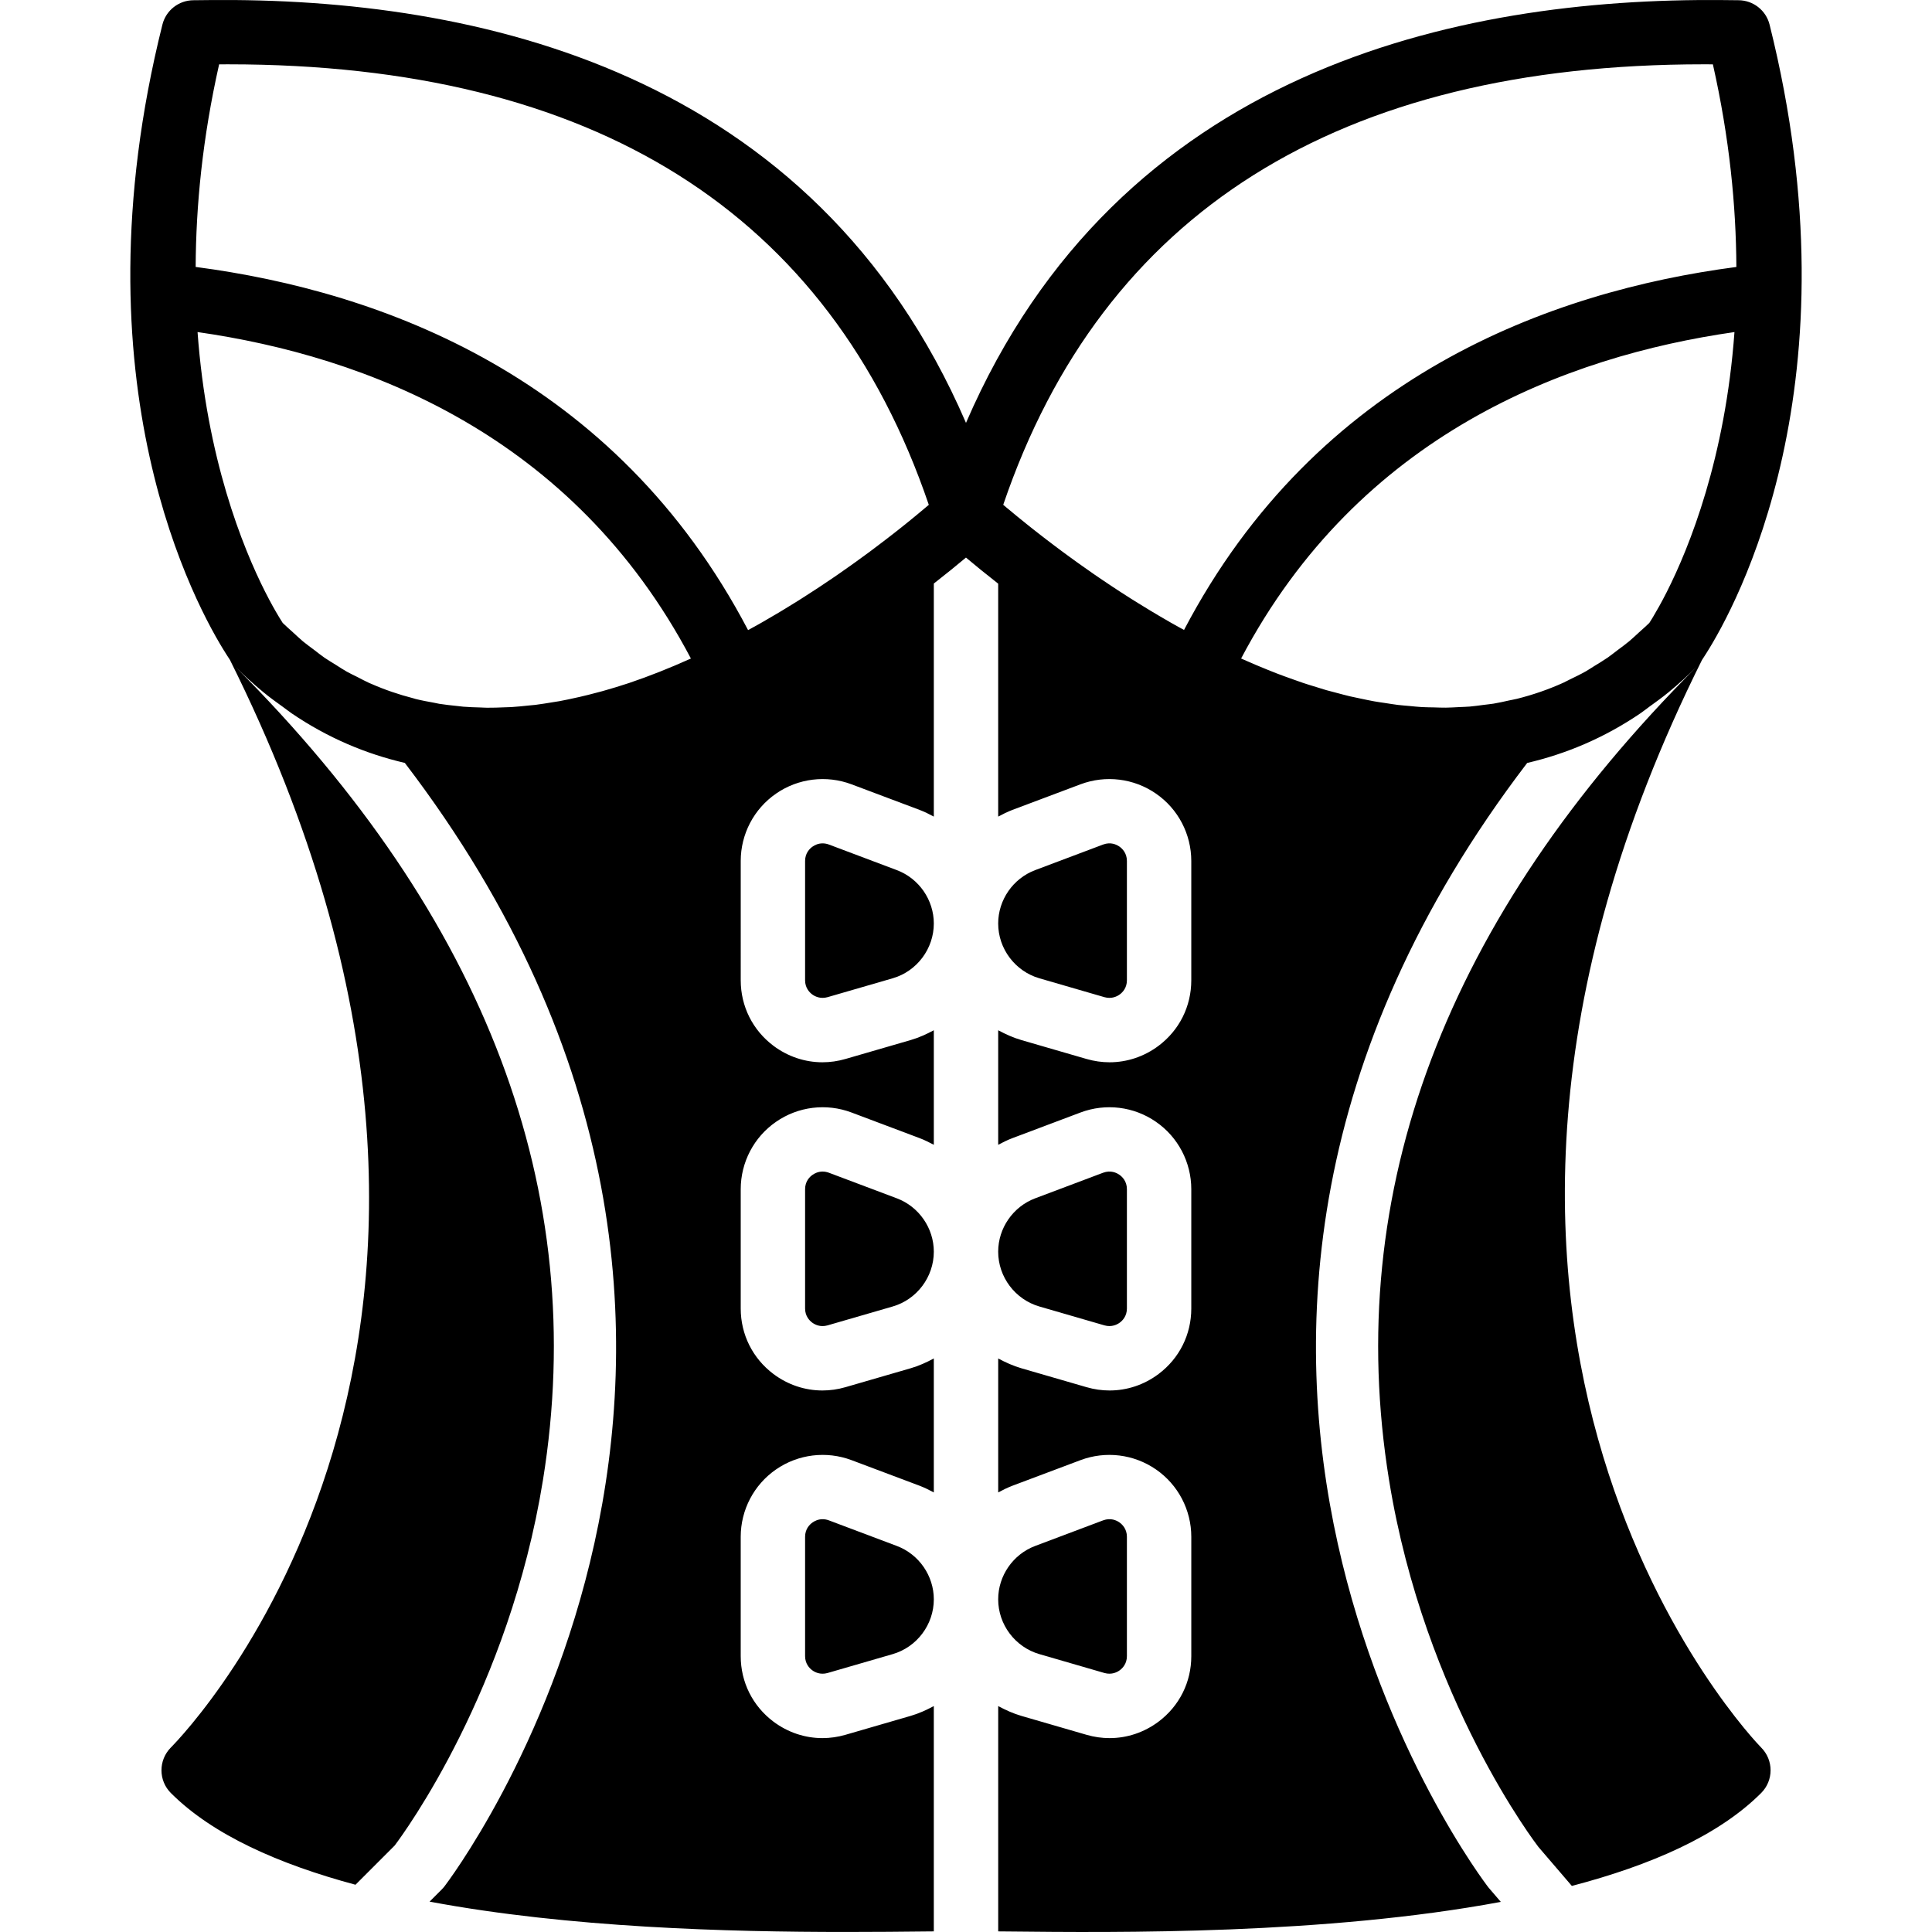 <?xml version="1.0" encoding="iso-8859-1"?>
<!-- Uploaded to: SVG Repo, www.svgrepo.com, Generator: SVG Repo Mixer Tools -->
<svg fill="#000000" height="800px" width="800px" version="1.1" id="Layer_1" xmlns="http://www.w3.org/2000/svg" xmlns:xlink="http://www.w3.org/1999/xlink" 
	 viewBox="0 0 495.755 495.755" xml:space="preserve">
<g>
	<g>
		<path d="M230.14,396.699l-17.449-6.573c-0.578-0.215-1.123-0.297-1.619-0.297c-1.148,0-2.031,0.462-2.543,0.818
			c-0.727,0.495-1.941,1.652-1.941,3.708v30.613c0,1.957,1.131,3.097,1.8,3.601c0.669,0.504,2.081,1.255,3.964,0.727l16.714-4.847
			c6.218-1.8,10.554-7.589,10.554-14.055C239.62,404.346,235.813,398.837,230.14,396.699z"/>
	</g>
</g>
<g>
	<g>
		<path d="M230.14,307.497l-17.449-6.573c-0.578-0.215-1.123-0.297-1.619-0.297c-1.148,0-2.031,0.462-2.543,0.818
			c-0.727,0.495-1.941,1.652-1.941,3.708v30.613c0,1.957,1.131,3.097,1.8,3.601s2.081,1.263,3.964,0.727l16.714-4.847
			c6.218-1.8,10.554-7.589,10.554-14.055C239.62,315.144,235.813,309.635,230.14,307.497z"/>
	</g>
</g>
<g>
	<g>
		<path d="M230.14,223.279l-17.449-6.573c-0.578-0.215-1.123-0.297-1.619-0.297c-1.148,0-2.031,0.462-2.543,0.818
			c-0.727,0.495-1.941,1.652-1.941,3.708v30.613c0,1.957,1.131,3.097,1.8,3.601c0.669,0.504,2.081,1.255,3.964,0.727l16.714-4.847
			c6.218-1.8,10.554-7.589,10.554-14.055C239.62,230.926,235.813,225.418,230.14,223.279z"/>
	</g>
</g>
<g>
	<g>
		<path d="M287.225,390.638c-0.727-0.504-2.213-1.23-4.162-0.512l-17.449,6.573c-5.665,2.139-9.48,7.647-9.48,13.692
			c0,6.468,4.343,12.249,10.562,14.057l16.706,4.847c1.875,0.529,3.295-0.223,3.964-0.727c0.677-0.504,1.8-1.643,1.8-3.601v-30.613
			C289.166,392.298,287.952,391.142,287.225,390.638z"/>
	</g>
</g>
<g>
	<g>
		<path d="M287.225,301.436c-0.727-0.496-2.213-1.23-4.162-0.512l-17.449,6.573c-5.665,2.139-9.48,7.647-9.48,13.692
			c0,6.468,4.343,12.249,10.562,14.057l16.706,4.847c1.875,0.529,3.295-0.223,3.964-0.727c0.677-0.504,1.8-1.643,1.8-3.601v-30.613
			C289.166,303.096,287.952,301.94,287.225,301.436z"/>
	</g>
</g>
<g>
	<g>
		<path d="M436.738,169.342c0.025-0.033,0.074-0.107,0.107-0.157c0.149-0.223,0.306-0.471,0.512-0.793
			c0.157-0.239,0.314-0.487,0.496-0.776c7.564-11.949,39.226-69.335,16.227-161.297c-0.917-3.675-4.22-6.26-8.01-6.26l-4.071-0.041
			c-68.327-0.611-155.02,17.97-194.122,108.494C208.783,17.98,122.065-0.675,53.754,0.018L49.683,0.06
			c-3.79,0-7.094,2.585-8.01,6.26C18.6,98.595,50.558,156.054,57.974,167.731c0.124,0.19,0.223,0.355,0.33,0.52
			c0.289,0.446,0.495,0.768,0.677,1.041c0.008,0.017,0.025,0.041,0.033,0.058c86.544,173.568-10.983,274.845-15.178,279.073
			c-3.204,3.237-3.204,8.456,0.008,11.669c10.76,10.76,27.698,18.25,47.377,23.536l10.058-10.067
			c2.502-3.32,29.333-39.919,38.037-93.713c12.007-74.141-14.551-144.384-78.955-208.789c2.32,2.321,4.715,4.484,7.16,6.507
			c1.709,1.42,3.46,2.659,5.194,3.914c0.702,0.495,1.379,1.057,2.081,1.536c9.365,6.367,19.142,10.438,29.085,12.75
			c115.192,150.792,11.181,287.042,10.009,288.487c-0.182,0.215-0.363,0.421-0.562,0.611l-3.097,3.097
			c35.865,6.73,76.85,7.787,106.752,7.787c7.713,0,14.683-0.066,20.637-0.132c0.735-0.008,1.321-0.008,1.998-0.017v-57.815
			c-1.883,1.007-3.84,1.908-5.954,2.519l-16.706,4.848c-1.957,0.57-3.947,0.851-5.921,0.851c-4.476,0-8.861-1.453-12.569-4.228
			c-5.335-4.013-8.398-10.133-8.398-16.813v-30.613c0-6.904,3.386-13.37,9.059-17.284c5.673-3.931,12.924-4.814,19.382-2.387
			l17.458,6.565c1.272,0.487,2.469,1.082,3.65,1.718v-34.378c-1.883,1.016-3.84,1.908-5.954,2.519l-16.706,4.847
			c-1.957,0.57-3.947,0.851-5.921,0.851c-4.476,0-8.861-1.445-12.569-4.228c-5.335-4.013-8.398-10.133-8.398-16.805v-30.613
			c0-6.904,3.386-13.378,9.059-17.292c5.673-3.939,12.924-4.823,19.382-2.387l17.458,6.573c1.272,0.479,2.469,1.082,3.65,1.709
			v-29.39c-1.883,1.007-3.84,1.908-5.954,2.519l-16.706,4.847c-1.957,0.57-3.947,0.851-5.921,0.851
			c-4.476,0-8.861-1.453-12.569-4.228c-5.335-4.013-8.398-10.133-8.398-16.813V220.93c0-6.904,3.386-13.37,9.059-17.284
			c5.673-3.931,12.924-4.814,19.382-2.387l17.458,6.565c1.272,0.487,2.469,1.082,3.65,1.718v-59.805
			c3.163-2.469,5.896-4.691,8.25-6.664c2.337,1.965,5.07,4.203,8.266,6.697v59.772c1.181-0.636,2.378-1.23,3.65-1.718l17.458-6.565
			c6.466-2.428,13.7-1.544,19.382,2.387c5.673,3.914,9.059,10.38,9.059,17.284v30.613c0,6.681-3.055,12.8-8.398,16.813
			c-3.708,2.775-8.085,4.228-12.569,4.228c-1.965,0-3.956-0.281-5.921-0.851l-16.706-4.847c-2.106-0.611-4.071-1.511-5.954-2.519
			v29.39c1.181-0.628,2.378-1.23,3.65-1.709l17.458-6.573c6.466-2.436,13.7-1.553,19.382,2.387
			c5.673,3.914,9.059,10.389,9.059,17.292v30.613c0,6.673-3.055,12.792-8.398,16.805c-3.708,2.783-8.085,4.228-12.569,4.228
			c-1.965,0-3.956-0.281-5.921-0.851l-16.706-4.847c-2.106-0.611-4.071-1.503-5.954-2.519v34.378c1.181-0.636,2.378-1.23,3.65-1.718
			l17.458-6.565c6.466-2.428,13.7-1.544,19.382,2.387c5.673,3.914,9.059,10.38,9.059,17.284v30.613c0,6.681-3.055,12.8-8.398,16.813
			c-3.708,2.775-8.085,4.228-12.569,4.228c-1.965,0-3.956-0.281-5.921-0.851l-16.706-4.848c-2.106-0.611-4.071-1.511-5.954-2.519
			V495.6c0.685,0.008,1.263,0.008,1.998,0.017c28.986,0.314,81.961,0.809,126.976-7.589l-3.113-3.625
			c-1.288-1.577-105.307-137.844,9.877-288.628c9.943-2.32,19.704-6.383,29.068-12.742c0.768-0.52,1.495-1.123,2.254-1.668
			c1.685-1.222,3.369-2.42,5.029-3.79c2.453-2.023,4.847-4.187,7.168-6.516c-64.396,64.405-90.963,134.648-78.955,208.789
			c9.109,56.246,38.02,93.688,38.309,94.068l8.588,10.017c20.191-5.293,37.607-12.866,48.574-23.841
			c3.229-3.221,3.229-8.448,0-11.677C450.876,447.383,349.954,343.422,436.738,169.342z M161.415,175.263l-0.107,0.033
			c-2.164,0.727-4.286,1.354-6.392,1.957c-0.231,0.066-0.454,0.124-0.685,0.19c-1.082,0.297-2.172,0.578-3.262,0.851
			c-0.71,0.173-1.42,0.347-2.131,0.512c-0.248,0.058-0.495,0.107-0.752,0.165c-1.511,0.339-3.022,0.669-4.542,0.95
			c-0.553,0.099-1.107,0.173-1.66,0.264c-1.503,0.248-3.006,0.495-4.501,0.685c-0.578,0.066-1.156,0.107-1.734,0.165
			c-1.486,0.157-2.973,0.314-4.459,0.405c-0.57,0.033-1.14,0.033-1.709,0.058c-1.486,0.058-2.981,0.124-4.476,0.107
			c-0.57,0-1.14-0.049-1.709-0.066c-1.486-0.041-2.973-0.083-4.451-0.206c-0.537-0.041-1.074-0.132-1.61-0.182
			c-1.511-0.157-3.014-0.314-4.517-0.553c-0.462-0.074-0.925-0.198-1.387-0.281c-1.561-0.281-3.13-0.57-4.682-0.958
			c-0.19-0.05-0.388-0.124-0.578-0.173c-3.7-0.95-7.35-2.188-10.942-3.774c-0.099-0.041-0.206-0.074-0.306-0.116
			c-1.049-0.471-2.089-1.049-3.13-1.577c-0.9-0.454-1.809-0.859-2.692-1.363c-0.958-0.537-1.899-1.173-2.849-1.767
			c-0.95-0.595-1.908-1.148-2.849-1.792c-0.917-0.628-1.809-1.363-2.717-2.048c-0.95-0.719-1.908-1.396-2.849-2.172
			c-0.875-0.735-1.726-1.561-2.593-2.345s-1.742-1.544-2.601-2.387c-0.198-0.306-0.487-0.76-0.809-1.297
			c-0.083-0.132-0.173-0.289-0.264-0.438c-0.859-1.429-2.023-3.468-3.394-6.185c-0.008-0.017-0.016-0.025-0.025-0.041
			c-5.814-11.503-15.013-34.345-17.358-66.676c43.165,6.177,96.289,26.261,126.596,83.77
			C171.869,171.423,166.576,173.52,161.415,175.263z M237.62,130.141c-0.231,0.198-0.471,0.396-0.718,0.603
			c-0.545,0.454-1.123,0.933-1.718,1.429c-0.388,0.322-0.793,0.652-1.197,0.983c-0.504,0.405-1.016,0.826-1.544,1.255
			c-0.553,0.438-1.131,0.9-1.709,1.363c-0.454,0.355-0.917,0.718-1.387,1.09c-0.685,0.537-1.387,1.082-2.114,1.635
			c-0.429,0.33-0.867,0.661-1.313,0.999c-0.801,0.611-1.627,1.23-2.469,1.866c-0.413,0.297-0.826,0.611-1.247,0.917
			c-0.908,0.669-1.833,1.346-2.783,2.023c-0.405,0.297-0.818,0.586-1.23,0.875c-0.999,0.71-2.015,1.429-3.055,2.147
			c-0.396,0.273-0.809,0.553-1.214,0.834c-1.09,0.743-2.197,1.495-3.336,2.246c-0.38,0.256-0.768,0.512-1.156,0.76
			c-1.181,0.776-2.37,1.553-3.592,2.32c-0.38,0.248-0.768,0.487-1.148,0.727c-1.247,0.784-2.51,1.561-3.799,2.337
			c-0.388,0.239-0.784,0.471-1.173,0.702c-1.305,0.785-2.634,1.561-3.98,2.329c-0.388,0.223-0.776,0.438-1.164,0.661
			c-0.867,0.487-1.742,0.966-2.618,1.445c-34.106-65.09-94.018-86.933-141.75-93.192c0.074-15.616,1.726-32.925,6.02-51.985
			c0.784,0,1.569-0.008,2.345-0.008c93.779,0,154.228,38.02,179.762,113.036C238.091,129.744,237.868,129.934,237.62,130.141z
			 M303.825,161.645c-0.479-0.256-0.95-0.52-1.429-0.776c-0.677-0.38-1.363-0.76-2.032-1.14c-1.082-0.619-2.139-1.239-3.196-1.858
			c-0.652-0.388-1.305-0.776-1.949-1.164c-1.032-0.619-2.056-1.247-3.064-1.875c-0.644-0.396-1.288-0.801-1.924-1.197
			c-0.974-0.619-1.932-1.239-2.882-1.85c-0.636-0.421-1.272-0.834-1.899-1.247c-0.908-0.595-1.8-1.197-2.676-1.792
			c-0.636-0.429-1.272-0.867-1.891-1.288c-0.834-0.578-1.652-1.148-2.461-1.726c-0.628-0.438-1.255-0.884-1.866-1.321
			c-0.751-0.537-1.486-1.074-2.213-1.602c-0.636-0.462-1.272-0.925-1.891-1.387c-0.644-0.479-1.28-0.958-1.908-1.429
			c-0.661-0.495-1.321-0.999-1.957-1.486c-0.512-0.396-1.024-0.785-1.52-1.173c-0.71-0.553-1.412-1.098-2.081-1.627
			c-0.38-0.306-0.76-0.603-1.123-0.892c-0.751-0.603-1.478-1.189-2.18-1.759c-0.231-0.19-0.471-0.38-0.702-0.57
			c-0.793-0.652-1.561-1.288-2.279-1.891c-0.091-0.074-0.19-0.149-0.281-0.223c-0.347-0.297-0.652-0.562-0.991-0.842
			c25.542-75.016,85.975-113.028,179.762-113.028c0.776,0,1.561,0.008,2.337,0.008c4.294,19.06,5.946,36.369,6.028,51.993
			C397.818,74.762,337.922,96.605,303.825,161.645z M427.721,151.851c-0.016,0.033-0.033,0.066-0.05,0.099
			c-1.371,2.7-2.527,4.732-3.378,6.152c-0.091,0.149-0.182,0.314-0.264,0.446c-0.33,0.537-0.619,0.991-0.809,1.297
			c-0.875,0.859-1.767,1.627-2.651,2.428c-0.826,0.751-1.652,1.552-2.494,2.254c-1.032,0.859-2.089,1.619-3.138,2.403
			c-0.793,0.595-1.569,1.23-2.362,1.784c-1.148,0.793-2.312,1.478-3.477,2.197c-0.727,0.438-1.437,0.941-2.172,1.354
			c-1.363,0.768-2.758,1.437-4.137,2.106c-0.545,0.256-1.082,0.57-1.627,0.818c-1.949,0.875-3.914,1.66-5.896,2.345h-0.008
			c-1.982,0.685-3.964,1.272-5.962,1.775c-0.702,0.173-1.404,0.281-2.106,0.438c-1.313,0.289-2.618,0.595-3.939,0.809
			c-0.851,0.14-1.701,0.206-2.552,0.322c-1.181,0.149-2.362,0.33-3.551,0.429c-0.933,0.074-1.883,0.091-2.816,0.14
			c-1.107,0.05-2.213,0.132-3.32,0.14c-1.007,0.016-2.023-0.041-3.031-0.066c-1.041-0.025-2.081-0.025-3.122-0.083
			c-1.074-0.058-2.139-0.182-3.204-0.281c-0.991-0.091-1.974-0.157-2.956-0.273c-1.107-0.14-2.213-0.322-3.32-0.495
			c-0.941-0.14-1.891-0.264-2.824-0.438c-1.131-0.198-2.254-0.454-3.386-0.685c-0.917-0.198-1.833-0.372-2.75-0.586
			c-1.14-0.273-2.279-0.578-3.419-0.884c-0.884-0.231-1.775-0.454-2.659-0.702c-1.156-0.339-2.304-0.702-3.46-1.065
			c-0.851-0.264-1.709-0.52-2.552-0.809c-0.826-0.272-1.643-0.578-2.461-0.867c-1.412-0.504-2.816-0.999-4.245-1.552
			c-0.785-0.306-1.569-0.619-2.345-0.933c-2.048-0.826-4.112-1.693-6.194-2.626c-0.008-0.008-0.025-0.008-0.033-0.016l-0.578-0.256
			c30.307-57.484,83.423-77.576,126.596-83.762C442.717,117.506,433.543,140.331,427.721,151.851z"/>
	</g>
</g>
<g>
	<g>
		<path d="M287.225,217.22c-0.727-0.495-2.213-1.239-4.162-0.512l-17.449,6.573c-5.665,2.139-9.48,7.647-9.48,13.692
			c0,6.467,4.343,12.247,10.562,14.056l16.706,4.848c1.875,0.529,3.295-0.223,3.964-0.727c0.677-0.504,1.8-1.643,1.8-3.601v-30.613
			C289.166,218.88,287.952,217.724,287.225,217.22z"/>
	</g>
</g>
</svg>
